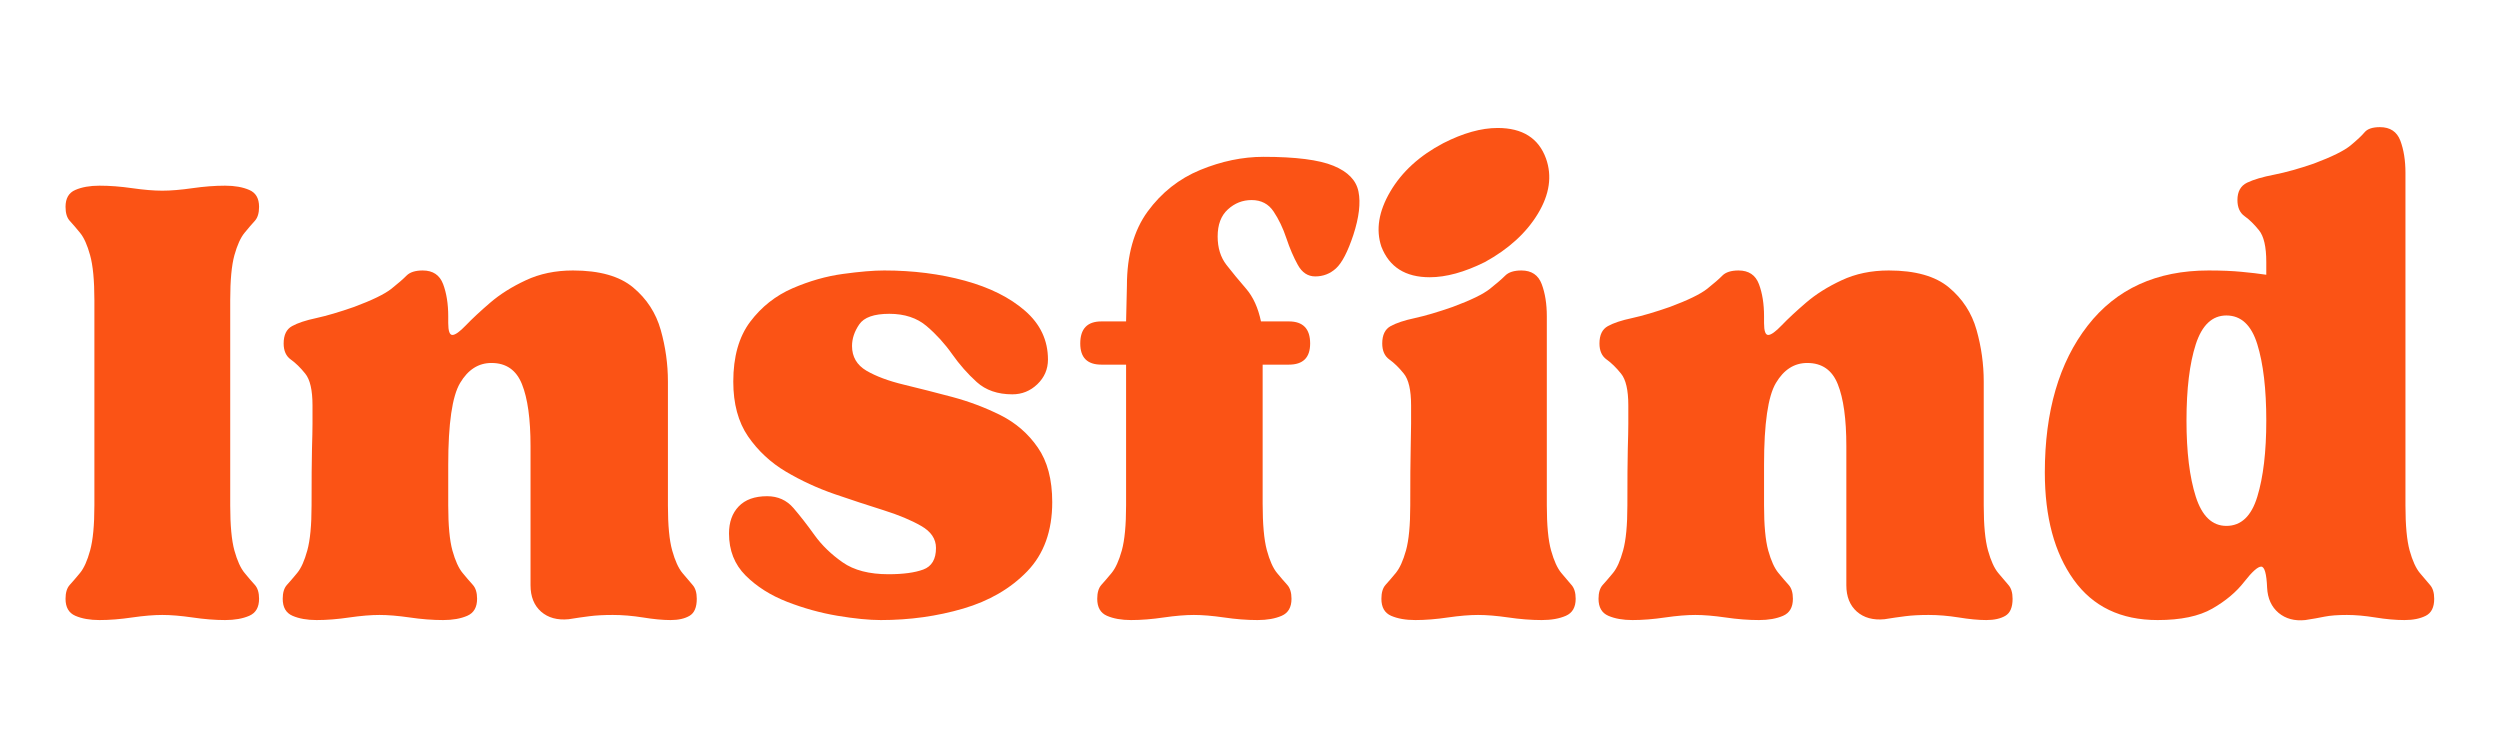 <?xml version="1.0" encoding="UTF-8"?> <svg xmlns="http://www.w3.org/2000/svg" xmlns:xlink="http://www.w3.org/1999/xlink" width="500" zoomAndPan="magnify" viewBox="0 0 375 112.5" height="150" preserveAspectRatio="xMidYMid meet" version="1.0"><defs><g></g></defs><g fill="#fb5315" fill-opacity="1"><g transform="translate(8.564, 92.243)"><g><path d="M 1.266 -2.422 C 1.266 -3.348 1.477 -4.047 1.906 -4.516 C 2.332 -4.984 2.844 -5.578 3.438 -6.297 C 4.031 -7.016 4.535 -8.141 4.953 -9.672 C 5.379 -11.203 5.594 -13.453 5.594 -16.422 L 5.594 -47.219 C 5.594 -50.188 5.379 -52.43 4.953 -53.953 C 4.535 -55.484 4.031 -56.609 3.438 -57.328 C 2.844 -58.055 2.332 -58.648 1.906 -59.109 C 1.477 -59.578 1.266 -60.281 1.266 -61.219 C 1.266 -62.488 1.754 -63.332 2.734 -63.75 C 3.711 -64.176 4.922 -64.391 6.359 -64.391 C 7.891 -64.391 9.523 -64.266 11.266 -64.016 C 13.004 -63.766 14.508 -63.641 15.781 -63.641 C 17.051 -63.641 18.555 -63.766 20.297 -64.016 C 22.035 -64.266 23.672 -64.391 25.203 -64.391 C 26.641 -64.391 27.848 -64.176 28.828 -63.75 C 29.805 -63.332 30.297 -62.488 30.297 -61.219 C 30.297 -60.281 30.082 -59.578 29.656 -59.109 C 29.227 -58.648 28.719 -58.055 28.125 -57.328 C 27.531 -56.609 27.02 -55.484 26.594 -53.953 C 26.176 -52.43 25.969 -50.188 25.969 -47.219 L 25.969 -16.422 C 25.969 -13.453 26.176 -11.203 26.594 -9.672 C 27.02 -8.141 27.531 -7.016 28.125 -6.297 C 28.719 -5.578 29.227 -4.984 29.656 -4.516 C 30.082 -4.047 30.297 -3.348 30.297 -2.422 C 30.297 -1.148 29.805 -0.301 28.828 0.125 C 27.848 0.551 26.641 0.766 25.203 0.766 C 23.672 0.766 22.035 0.633 20.297 0.375 C 18.555 0.125 17.051 0 15.781 0 C 14.508 0 13.004 0.125 11.266 0.375 C 9.523 0.633 7.891 0.766 6.359 0.766 C 4.922 0.766 3.711 0.551 2.734 0.125 C 1.754 -0.301 1.266 -1.148 1.266 -2.422 Z M 1.266 -2.422 "></path></g></g></g><g fill="#fb5315" fill-opacity="1"><g transform="translate(41.141, 92.243)"><g><path d="M 1.266 -2.422 C 1.266 -3.348 1.477 -4.047 1.906 -4.516 C 2.332 -4.984 2.844 -5.578 3.438 -6.297 C 4.031 -7.016 4.535 -8.141 4.953 -9.672 C 5.379 -11.203 5.594 -13.453 5.594 -16.422 C 5.594 -20.316 5.613 -23.133 5.656 -24.875 C 5.707 -26.613 5.734 -27.883 5.734 -28.688 C 5.734 -29.5 5.734 -30.414 5.734 -31.438 C 5.734 -33.727 5.367 -35.316 4.641 -36.203 C 3.922 -37.098 3.203 -37.801 2.484 -38.312 C 1.766 -38.82 1.406 -39.625 1.406 -40.719 C 1.406 -42 1.828 -42.867 2.672 -43.328 C 3.516 -43.797 4.723 -44.195 6.297 -44.531 C 7.867 -44.875 9.758 -45.43 11.969 -46.203 C 14.676 -47.211 16.539 -48.117 17.562 -48.922 C 18.582 -49.734 19.344 -50.395 19.844 -50.906 C 20.352 -51.414 21.16 -51.672 22.266 -51.672 C 23.797 -51.672 24.816 -50.988 25.328 -49.625 C 25.836 -48.27 26.094 -46.66 26.094 -44.797 L 26.094 -43.781 C 26.094 -42.594 26.301 -42 26.719 -42 C 27.145 -42 27.82 -42.484 28.75 -43.453 C 29.688 -44.43 30.895 -45.555 32.375 -46.828 C 33.863 -48.109 35.648 -49.234 37.734 -50.203 C 39.816 -51.18 42.172 -51.672 44.797 -51.672 C 48.785 -51.672 51.797 -50.82 53.828 -49.125 C 55.867 -47.426 57.25 -45.301 57.969 -42.75 C 58.688 -40.207 59.047 -37.625 59.047 -35 L 59.047 -16.422 C 59.047 -13.453 59.258 -11.203 59.688 -9.672 C 60.113 -8.141 60.625 -7.016 61.219 -6.297 C 61.812 -5.578 62.316 -4.984 62.734 -4.516 C 63.16 -4.047 63.375 -3.348 63.375 -2.422 C 63.375 -1.148 63.016 -0.301 62.297 0.125 C 61.578 0.551 60.625 0.766 59.438 0.766 C 58.25 0.766 56.867 0.633 55.297 0.375 C 53.723 0.125 52.219 0 50.781 0 C 49.426 0 48.258 0.062 47.281 0.188 C 46.301 0.312 45.258 0.461 44.156 0.641 C 42.457 0.805 41.078 0.426 40.016 -0.5 C 38.961 -1.438 38.438 -2.754 38.438 -4.453 L 38.438 -25.328 C 38.438 -29.398 38.008 -32.492 37.156 -34.609 C 36.312 -36.734 34.785 -37.797 32.578 -37.797 C 30.629 -37.797 29.062 -36.797 27.875 -34.797 C 26.688 -32.805 26.094 -28.719 26.094 -22.531 L 26.094 -16.422 C 26.094 -13.453 26.301 -11.203 26.719 -9.672 C 27.145 -8.141 27.656 -7.016 28.25 -6.297 C 28.844 -5.578 29.352 -4.984 29.781 -4.516 C 30.207 -4.047 30.422 -3.348 30.422 -2.422 C 30.422 -1.148 29.93 -0.301 28.953 0.125 C 27.973 0.551 26.766 0.766 25.328 0.766 C 23.711 0.766 22.035 0.633 20.297 0.375 C 18.555 0.125 17.051 0 15.781 0 C 14.508 0 13.004 0.125 11.266 0.375 C 9.523 0.633 7.891 0.766 6.359 0.766 C 4.922 0.766 3.711 0.551 2.734 0.125 C 1.754 -0.301 1.266 -1.148 1.266 -2.422 Z M 1.266 -2.422 "></path></g></g></g><g fill="#fb5315" fill-opacity="1"><g transform="translate(106.804, 92.243)"><g><path d="M 2.547 -12.219 C 2.547 -13.914 3.031 -15.27 4 -16.281 C 4.977 -17.301 6.398 -17.812 8.266 -17.812 C 9.879 -17.812 11.195 -17.219 12.219 -16.031 C 13.238 -14.844 14.297 -13.484 15.391 -11.953 C 16.492 -10.43 17.895 -9.078 19.594 -7.891 C 21.289 -6.703 23.582 -6.109 26.469 -6.109 C 28.676 -6.109 30.414 -6.344 31.688 -6.812 C 32.957 -7.281 33.594 -8.359 33.594 -10.047 C 33.594 -11.41 32.848 -12.516 31.359 -13.359 C 29.879 -14.211 27.992 -15 25.703 -15.719 C 23.41 -16.438 20.973 -17.238 18.391 -18.125 C 15.805 -19.02 13.367 -20.145 11.078 -21.5 C 8.785 -22.863 6.895 -24.625 5.406 -26.781 C 3.926 -28.945 3.188 -31.688 3.188 -35 C 3.188 -38.727 4.031 -41.719 5.719 -43.969 C 7.414 -46.219 9.535 -47.895 12.078 -49 C 14.629 -50.102 17.156 -50.82 19.656 -51.156 C 22.164 -51.5 24.223 -51.672 25.828 -51.672 C 30.16 -51.672 34.191 -51.16 37.922 -50.141 C 41.66 -49.117 44.672 -47.613 46.953 -45.625 C 49.242 -43.633 50.391 -41.195 50.391 -38.312 C 50.391 -36.863 49.859 -35.629 48.797 -34.609 C 47.742 -33.598 46.492 -33.094 45.047 -33.094 C 42.848 -33.094 41.066 -33.707 39.703 -34.938 C 38.348 -36.164 37.117 -37.562 36.016 -39.125 C 34.91 -40.695 33.633 -42.098 32.188 -43.328 C 30.75 -44.555 28.883 -45.172 26.594 -45.172 C 24.301 -45.172 22.797 -44.641 22.078 -43.578 C 21.359 -42.523 21 -41.445 21 -40.344 C 21 -38.727 21.719 -37.492 23.156 -36.641 C 24.602 -35.797 26.473 -35.098 28.766 -34.547 C 31.055 -33.992 33.473 -33.379 36.016 -32.703 C 38.555 -32.023 40.973 -31.113 43.266 -29.969 C 45.555 -28.82 47.422 -27.207 48.859 -25.125 C 50.305 -23.051 51.031 -20.316 51.031 -16.922 C 51.031 -12.598 49.781 -9.141 47.281 -6.547 C 44.781 -3.961 41.578 -2.098 37.672 -0.953 C 33.766 0.191 29.648 0.766 25.328 0.766 C 23.547 0.766 21.379 0.551 18.828 0.125 C 16.285 -0.301 13.766 -1 11.266 -1.969 C 8.766 -2.945 6.688 -4.266 5.031 -5.922 C 3.375 -7.578 2.547 -9.676 2.547 -12.219 Z M 2.547 -12.219 "></path></g></g></g><g fill="#fb5315" fill-opacity="1"><g transform="translate(161.397, 92.243)"><g><path d="M 0.641 -40.719 C 0.641 -42.926 1.695 -44.031 3.812 -44.031 L 7.516 -44.031 L 7.641 -49.375 C 7.641 -53.957 8.676 -57.672 10.75 -60.516 C 12.832 -63.359 15.461 -65.438 18.641 -66.75 C 21.828 -68.062 24.988 -68.719 28.125 -68.719 C 32.957 -68.719 36.457 -68.27 38.625 -67.375 C 40.789 -66.488 42.039 -65.195 42.375 -63.5 C 42.719 -61.801 42.461 -59.641 41.609 -57.016 C 40.766 -54.473 39.895 -52.797 39 -51.984 C 38.113 -51.18 37.078 -50.781 35.891 -50.781 C 34.785 -50.781 33.914 -51.352 33.281 -52.5 C 32.645 -53.645 32.07 -54.977 31.562 -56.5 C 31.051 -58.031 30.41 -59.367 29.641 -60.516 C 28.879 -61.66 27.781 -62.234 26.344 -62.234 C 24.988 -62.234 23.801 -61.766 22.781 -60.828 C 21.758 -59.898 21.25 -58.547 21.25 -56.766 C 21.25 -55.066 21.691 -53.645 22.578 -52.5 C 23.473 -51.352 24.453 -50.164 25.516 -48.938 C 26.578 -47.707 27.32 -46.07 27.75 -44.031 L 31.938 -44.031 C 34.062 -44.031 35.125 -42.926 35.125 -40.719 C 35.125 -38.602 34.062 -37.547 31.938 -37.547 L 28 -37.547 L 28 -16.672 C 28 -13.617 28.207 -11.305 28.625 -9.734 C 29.051 -8.16 29.562 -7.016 30.156 -6.297 C 30.75 -5.578 31.258 -4.984 31.688 -4.516 C 32.113 -4.047 32.328 -3.348 32.328 -2.422 C 32.328 -1.148 31.836 -0.301 30.859 0.125 C 29.879 0.551 28.672 0.766 27.234 0.766 C 25.617 0.766 23.941 0.633 22.203 0.375 C 20.461 0.125 18.957 0 17.688 0 C 16.414 0 14.91 0.125 13.172 0.375 C 11.43 0.633 9.797 0.766 8.266 0.766 C 6.828 0.766 5.617 0.551 4.641 0.125 C 3.672 -0.301 3.188 -1.148 3.188 -2.422 C 3.188 -3.348 3.395 -4.047 3.812 -4.516 C 4.238 -4.984 4.75 -5.578 5.344 -6.297 C 5.938 -7.016 6.445 -8.141 6.875 -9.672 C 7.301 -11.203 7.516 -13.453 7.516 -16.422 L 7.516 -37.547 L 3.812 -37.547 C 1.695 -37.547 0.641 -38.602 0.641 -40.719 Z M 0.641 -40.719 "></path></g></g></g><g fill="#fb5315" fill-opacity="1"><g transform="translate(205.554, 92.243)"><g><path d="M 16.156 0 C 14.883 0 13.379 0.125 11.641 0.375 C 9.898 0.633 8.27 0.766 6.75 0.766 C 5.301 0.766 4.086 0.551 3.109 0.125 C 2.141 -0.301 1.656 -1.148 1.656 -2.422 C 1.656 -3.348 1.863 -4.047 2.281 -4.516 C 2.707 -4.984 3.219 -5.578 3.812 -6.297 C 4.406 -7.016 4.914 -8.141 5.344 -9.672 C 5.77 -11.203 5.984 -13.453 5.984 -16.422 C 5.984 -20.316 6.004 -23.133 6.047 -24.875 C 6.086 -26.613 6.109 -27.883 6.109 -28.688 C 6.109 -29.5 6.109 -30.414 6.109 -31.438 C 6.109 -33.727 5.742 -35.316 5.016 -36.203 C 4.297 -37.098 3.578 -37.801 2.859 -38.312 C 2.141 -38.82 1.781 -39.625 1.781 -40.719 C 1.781 -42 2.203 -42.867 3.047 -43.328 C 3.898 -43.797 5.109 -44.195 6.672 -44.531 C 8.242 -44.875 10.133 -45.43 12.344 -46.203 C 15.062 -47.211 16.926 -48.117 17.938 -48.922 C 18.957 -49.734 19.723 -50.395 20.234 -50.906 C 20.742 -51.414 21.551 -51.672 22.656 -51.672 C 24.176 -51.672 25.191 -50.988 25.703 -49.625 C 26.211 -48.27 26.469 -46.66 26.469 -44.797 L 26.469 -16.422 C 26.469 -13.453 26.68 -11.203 27.109 -9.672 C 27.535 -8.141 28.047 -7.016 28.641 -6.297 C 29.234 -5.578 29.738 -4.984 30.156 -4.516 C 30.582 -4.047 30.797 -3.348 30.797 -2.422 C 30.797 -1.148 30.305 -0.301 29.328 0.125 C 28.359 0.551 27.148 0.766 25.703 0.766 C 24.098 0.766 22.426 0.633 20.688 0.375 C 18.945 0.125 17.438 0 16.156 0 Z M 1.656 -55.234 C 0.801 -57.773 1.242 -60.531 2.984 -63.5 C 4.723 -66.469 7.375 -68.891 10.938 -70.766 C 13.914 -72.285 16.633 -73.047 19.094 -73.047 C 22.82 -73.047 25.238 -71.52 26.344 -68.469 C 27.281 -65.844 26.879 -63.086 25.141 -60.203 C 23.398 -57.316 20.75 -54.895 17.188 -52.938 C 14.125 -51.414 11.363 -50.656 8.906 -50.656 C 5.258 -50.656 2.844 -52.18 1.656 -55.234 Z M 1.656 -55.234 "></path></g></g></g><g fill="#fb5315" fill-opacity="1"><g transform="translate(238.513, 92.243)"><g><path d="M 1.266 -2.422 C 1.266 -3.348 1.477 -4.047 1.906 -4.516 C 2.332 -4.984 2.844 -5.578 3.438 -6.297 C 4.031 -7.016 4.535 -8.141 4.953 -9.672 C 5.379 -11.203 5.594 -13.453 5.594 -16.422 C 5.594 -20.316 5.613 -23.133 5.656 -24.875 C 5.707 -26.613 5.734 -27.883 5.734 -28.688 C 5.734 -29.5 5.734 -30.414 5.734 -31.438 C 5.734 -33.727 5.367 -35.316 4.641 -36.203 C 3.922 -37.098 3.203 -37.801 2.484 -38.312 C 1.766 -38.82 1.406 -39.625 1.406 -40.719 C 1.406 -42 1.828 -42.867 2.672 -43.328 C 3.516 -43.797 4.723 -44.195 6.297 -44.531 C 7.867 -44.875 9.758 -45.43 11.969 -46.203 C 14.676 -47.211 16.539 -48.117 17.562 -48.922 C 18.582 -49.734 19.344 -50.395 19.844 -50.906 C 20.352 -51.414 21.16 -51.672 22.266 -51.672 C 23.797 -51.672 24.816 -50.988 25.328 -49.625 C 25.836 -48.27 26.094 -46.66 26.094 -44.797 L 26.094 -43.781 C 26.094 -42.594 26.301 -42 26.719 -42 C 27.145 -42 27.82 -42.484 28.75 -43.453 C 29.688 -44.43 30.895 -45.555 32.375 -46.828 C 33.863 -48.109 35.648 -49.234 37.734 -50.203 C 39.816 -51.18 42.172 -51.672 44.797 -51.672 C 48.785 -51.672 51.797 -50.82 53.828 -49.125 C 55.867 -47.426 57.25 -45.301 57.969 -42.75 C 58.688 -40.207 59.047 -37.625 59.047 -35 L 59.047 -16.422 C 59.047 -13.453 59.258 -11.203 59.688 -9.672 C 60.113 -8.141 60.625 -7.016 61.219 -6.297 C 61.812 -5.578 62.316 -4.984 62.734 -4.516 C 63.16 -4.047 63.375 -3.348 63.375 -2.422 C 63.375 -1.148 63.016 -0.301 62.297 0.125 C 61.578 0.551 60.625 0.766 59.438 0.766 C 58.25 0.766 56.867 0.633 55.297 0.375 C 53.723 0.125 52.219 0 50.781 0 C 49.426 0 48.258 0.062 47.281 0.188 C 46.301 0.312 45.258 0.461 44.156 0.641 C 42.457 0.805 41.078 0.426 40.016 -0.5 C 38.961 -1.438 38.438 -2.754 38.438 -4.453 L 38.438 -25.328 C 38.438 -29.398 38.008 -32.492 37.156 -34.609 C 36.312 -36.734 34.785 -37.797 32.578 -37.797 C 30.629 -37.797 29.062 -36.797 27.875 -34.797 C 26.688 -32.805 26.094 -28.719 26.094 -22.531 L 26.094 -16.422 C 26.094 -13.453 26.301 -11.203 26.719 -9.672 C 27.145 -8.141 27.656 -7.016 28.25 -6.297 C 28.844 -5.578 29.352 -4.984 29.781 -4.516 C 30.207 -4.047 30.422 -3.348 30.422 -2.422 C 30.422 -1.148 29.93 -0.301 28.953 0.125 C 27.973 0.551 26.766 0.766 25.328 0.766 C 23.711 0.766 22.035 0.633 20.297 0.375 C 18.555 0.125 17.051 0 15.781 0 C 14.508 0 13.004 0.125 11.266 0.375 C 9.523 0.633 7.891 0.766 6.359 0.766 C 4.922 0.766 3.711 0.551 2.734 0.125 C 1.754 -0.301 1.266 -1.148 1.266 -2.422 Z M 1.266 -2.422 "></path></g></g></g><g fill="#fb5315" fill-opacity="1"><g transform="translate(304.177, 92.243)"><g><path d="M 2.547 -21.375 C 2.547 -30.539 4.688 -37.879 8.969 -43.391 C 13.258 -48.91 19.305 -51.672 27.109 -51.672 C 29.055 -51.672 30.707 -51.602 32.062 -51.469 C 33.426 -51.344 34.66 -51.195 35.766 -51.031 L 35.766 -52.938 C 35.766 -55.227 35.398 -56.816 34.672 -57.703 C 33.953 -58.598 33.234 -59.301 32.516 -59.812 C 31.797 -60.32 31.438 -61.129 31.438 -62.234 C 31.438 -63.504 31.922 -64.375 32.891 -64.844 C 33.867 -65.312 35.227 -65.711 36.969 -66.047 C 38.707 -66.391 40.68 -66.941 42.891 -67.703 C 45.609 -68.723 47.453 -69.633 48.422 -70.438 C 49.398 -71.25 50.098 -71.906 50.516 -72.406 C 50.941 -72.914 51.707 -73.172 52.812 -73.172 C 54.344 -73.172 55.363 -72.492 55.875 -71.141 C 56.383 -69.785 56.641 -68.176 56.641 -66.312 L 56.641 -16.422 C 56.641 -13.453 56.848 -11.203 57.266 -9.672 C 57.691 -8.141 58.203 -7.016 58.797 -6.297 C 59.391 -5.578 59.895 -4.984 60.312 -4.516 C 60.738 -4.047 60.953 -3.348 60.953 -2.422 C 60.953 -1.148 60.531 -0.301 59.688 0.125 C 58.844 0.551 57.781 0.766 56.5 0.766 C 55.145 0.766 53.68 0.633 52.109 0.375 C 50.547 0.125 49.129 0 47.859 0 C 46.492 0 45.383 0.082 44.531 0.25 C 43.688 0.426 42.711 0.598 41.609 0.766 C 40.004 0.93 38.672 0.57 37.609 -0.312 C 36.547 -1.207 35.973 -2.461 35.891 -4.078 C 35.805 -6.191 35.508 -7.25 35 -7.25 C 34.488 -7.25 33.641 -6.488 32.453 -4.969 C 31.266 -3.438 29.672 -2.098 27.672 -0.953 C 25.68 0.191 22.945 0.766 19.469 0.766 C 13.957 0.766 9.758 -1.25 6.875 -5.281 C 3.988 -9.312 2.547 -14.676 2.547 -21.375 Z M 23.797 -29.141 C 23.797 -24.473 24.258 -20.676 25.188 -17.75 C 26.125 -14.82 27.656 -13.359 29.781 -13.359 C 31.988 -13.359 33.535 -14.82 34.422 -17.75 C 35.316 -20.676 35.766 -24.473 35.766 -29.141 C 35.766 -33.891 35.316 -37.707 34.422 -40.594 C 33.535 -43.477 31.988 -44.922 29.781 -44.922 C 27.656 -44.922 26.125 -43.477 25.188 -40.594 C 24.258 -37.707 23.797 -33.891 23.797 -29.141 Z M 23.797 -29.141 "></path></g></g></g></svg> 